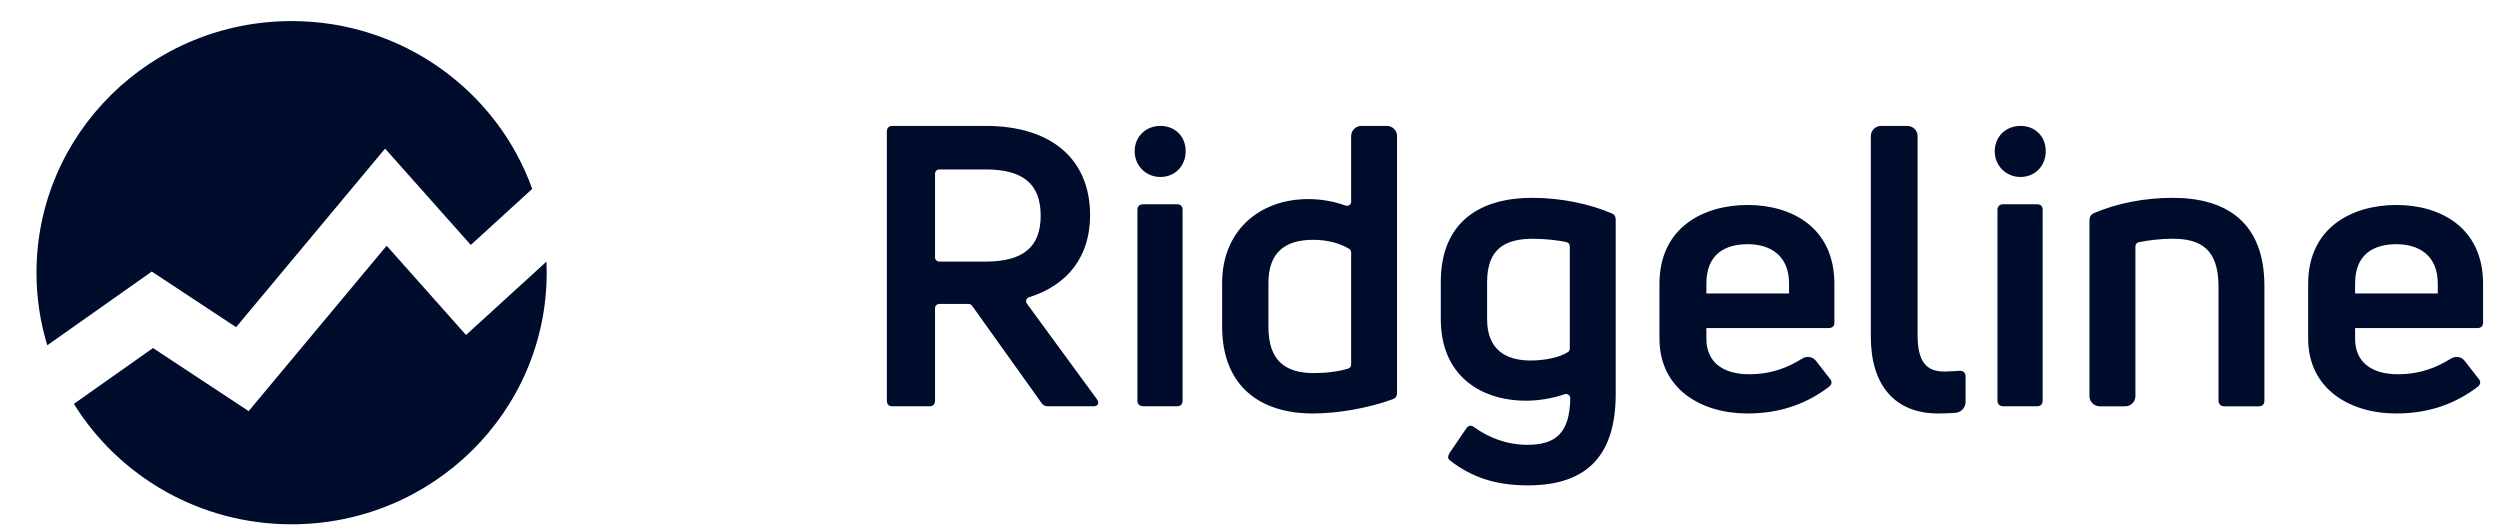 <svg xmlns="http://www.w3.org/2000/svg" width="146" height="31" viewBox="0 0 146 31" fill="none"><g clip-path="url(#clip0_3113_16005)"><g clip-path="url(#clip1_3113_16005)"><path fill-rule="evenodd" clip-rule="evenodd" d="M60.8 23.498C60.893 23.659 61.035 23.727 61.198 23.727H63.849C64.107 23.727 64.225 23.567 64.06 23.315L59.968 17.727C59.87 17.591 59.941 17.407 60.103 17.357C62.359 16.65 63.661 14.977 63.661 12.574C63.661 9.299 61.409 7.353 57.562 7.353H52.12C51.909 7.353 51.792 7.468 51.792 7.697V23.384C51.792 23.613 51.909 23.727 52.12 23.727H54.278C54.489 23.727 54.606 23.613 54.606 23.384V17.995C54.606 17.859 54.719 17.75 54.857 17.75H56.563C56.645 17.75 56.722 17.789 56.769 17.855L60.8 23.498ZM54.606 15.031V10.14C54.606 10.005 54.719 9.895 54.857 9.895H57.562C59.743 9.895 60.776 10.743 60.776 12.598C60.776 14.429 59.743 15.277 57.562 15.277H54.857C54.719 15.277 54.606 15.167 54.606 15.031ZM66.264 8.833C66.264 9.676 66.924 10.336 67.766 10.336C68.63 10.336 69.244 9.676 69.244 8.833C69.244 7.968 68.63 7.353 67.766 7.353C66.924 7.353 66.264 7.968 66.264 8.833ZM66.424 23.384C66.424 23.612 66.561 23.725 66.766 23.725H68.744C68.949 23.725 69.063 23.612 69.063 23.384V12.248C69.063 12.043 68.949 11.929 68.744 11.929H66.766C66.561 11.929 66.424 12.043 66.424 12.248V23.384ZM78.907 7.947C78.907 7.619 79.173 7.353 79.501 7.353H80.994C81.322 7.353 81.588 7.619 81.588 7.947V22.922C81.588 23.13 81.519 23.245 81.335 23.315C79.947 23.823 78.168 24.147 76.665 24.147C73.614 24.147 71.372 22.576 71.372 19.065V16.524C71.372 13.521 73.498 11.626 76.41 11.626C77.193 11.626 77.942 11.775 78.575 12.003C78.738 12.062 78.907 11.948 78.907 11.775V7.947ZM76.735 21.789C77.445 21.789 78.194 21.695 78.74 21.523C78.843 21.491 78.907 21.393 78.907 21.286V14.746C78.907 14.659 78.864 14.575 78.789 14.53C78.246 14.205 77.527 14.005 76.688 14.005C75.024 14.005 74.076 14.767 74.076 16.523V19.087C74.076 21.073 75.07 21.789 76.735 21.789ZM84.72 26.92C85.945 27.864 87.332 28.346 89.226 28.346C92.879 28.346 94.358 26.391 94.358 22.986V12.841C94.358 12.656 94.288 12.519 94.103 12.45C92.856 11.921 91.191 11.553 89.481 11.553C86.546 11.553 84.142 12.864 84.142 16.476V18.639C84.142 21.882 86.407 23.401 89.135 23.401C89.847 23.401 90.678 23.266 91.367 23.024C91.53 22.967 91.705 23.084 91.703 23.256C91.677 25.297 90.843 25.977 89.204 25.977C88.002 25.977 86.939 25.562 86.083 24.942C85.899 24.804 85.737 24.851 85.621 25.034L84.651 26.46C84.535 26.668 84.535 26.805 84.72 26.92ZM91.576 20.554C91.101 20.875 90.205 21.054 89.389 21.054C87.979 21.054 86.847 20.456 86.847 18.639V16.476C86.847 14.498 87.932 13.945 89.527 13.945C90.144 13.945 90.981 14.018 91.499 14.147C91.607 14.174 91.676 14.274 91.676 14.385V20.348C91.676 20.43 91.643 20.508 91.576 20.554ZM107.128 18.845C107.128 19.048 107.011 19.16 106.776 19.16H99.653V19.788C99.653 21.159 100.638 21.855 102.138 21.855C103.493 21.855 104.44 21.445 105.264 20.934C105.523 20.774 105.866 20.834 106.05 21.07L106.871 22.124C107.011 22.282 106.987 22.461 106.801 22.597C105.558 23.54 104.036 24.147 102.043 24.147C99.395 24.147 96.912 22.754 96.912 19.767V16.576C96.912 13.274 99.489 11.971 102.067 11.971C104.621 11.971 107.128 13.274 107.128 16.576V18.845ZM102.067 14.261C100.684 14.261 99.653 14.891 99.653 16.553V17.137H104.48V16.553C104.48 14.913 103.378 14.261 102.067 14.261ZM113.188 24.147C110.646 24.147 109.256 22.483 109.256 19.665V7.947C109.256 7.619 109.527 7.353 109.861 7.353H111.382C111.717 7.353 111.987 7.619 111.987 7.947V19.572C111.987 21.097 112.481 21.698 113.541 21.698C113.813 21.698 114.107 21.676 114.401 21.654L114.435 21.651C114.671 21.651 114.789 21.767 114.789 21.998V23.48C114.789 23.799 114.529 24.083 114.206 24.108C113.886 24.133 113.537 24.147 113.188 24.147ZM117.993 10.336C117.152 10.336 116.492 9.676 116.492 8.833C116.492 7.968 117.152 7.353 117.993 7.353C118.858 7.353 119.472 7.968 119.472 8.833C119.472 9.676 118.858 10.336 117.993 10.336ZM116.993 23.725C116.789 23.725 116.652 23.612 116.652 23.384V12.248C116.652 12.043 116.789 11.929 116.993 11.929H118.972C119.177 11.929 119.291 12.043 119.291 12.248V23.384C119.291 23.612 119.177 23.725 118.972 23.725H116.993ZM122.621 23.728C122.292 23.728 122.025 23.463 122.025 23.138V12.863C122.025 12.679 122.096 12.54 122.28 12.449C123.621 11.874 125.239 11.553 126.88 11.553C130.07 11.553 132.241 13.023 132.241 16.699V23.384C132.241 23.614 132.126 23.728 131.919 23.728H129.907C129.699 23.728 129.561 23.614 129.561 23.384V16.744C129.561 14.585 128.567 13.942 126.88 13.942C126.18 13.942 125.426 14.033 124.894 14.15C124.781 14.175 124.708 14.275 124.708 14.39V23.138C124.708 23.464 124.442 23.728 124.114 23.728H122.621ZM145.011 18.845C145.011 19.048 144.895 19.16 144.66 19.16H137.538V19.788C137.538 21.159 138.522 21.855 140.022 21.855C141.376 21.855 142.323 21.445 143.148 20.934C143.407 20.774 143.75 20.834 143.935 21.07L144.754 22.124C144.895 22.282 144.871 22.461 144.685 22.597C143.442 23.54 141.919 24.147 139.927 24.147C137.28 24.147 134.796 22.754 134.796 19.767V16.576C134.796 13.274 137.373 11.971 139.951 11.971C142.505 11.971 145.011 13.274 145.011 16.576V18.845ZM139.951 14.261C138.569 14.261 137.538 14.891 137.538 16.553V17.137H142.365V16.553C142.365 14.913 141.263 14.261 139.951 14.261Z" fill="#000C2C"></path><path fill-rule="evenodd" clip-rule="evenodd" d="M2.131 15.925C2.131 17.399 2.351 18.823 2.761 20.165L8.864 15.859L13.788 19.107L22.49 8.678L27.494 14.305L31.081 11.032C29.038 5.322 23.518 1.231 17.029 1.231C8.801 1.231 2.131 7.809 2.131 15.925ZM8.935 20.325L4.314 23.586C6.932 27.805 11.647 30.619 17.029 30.619C25.257 30.619 31.927 24.04 31.927 15.925C31.927 15.708 31.922 15.492 31.913 15.278L27.216 19.563L22.58 14.35L14.521 24.009L8.935 20.325Z" fill="#000C2C"></path></g></g><defs><clipPath id="clip0_3113_16005"><rect width="145" height="30" fill="white" transform="translate(0.5 0.789)"></rect></clipPath><clipPath id="clip1_3113_16005"><rect width="144.494" height="29.389" fill="white" transform="translate(2.13 1.231)"></rect></clipPath></defs></svg>